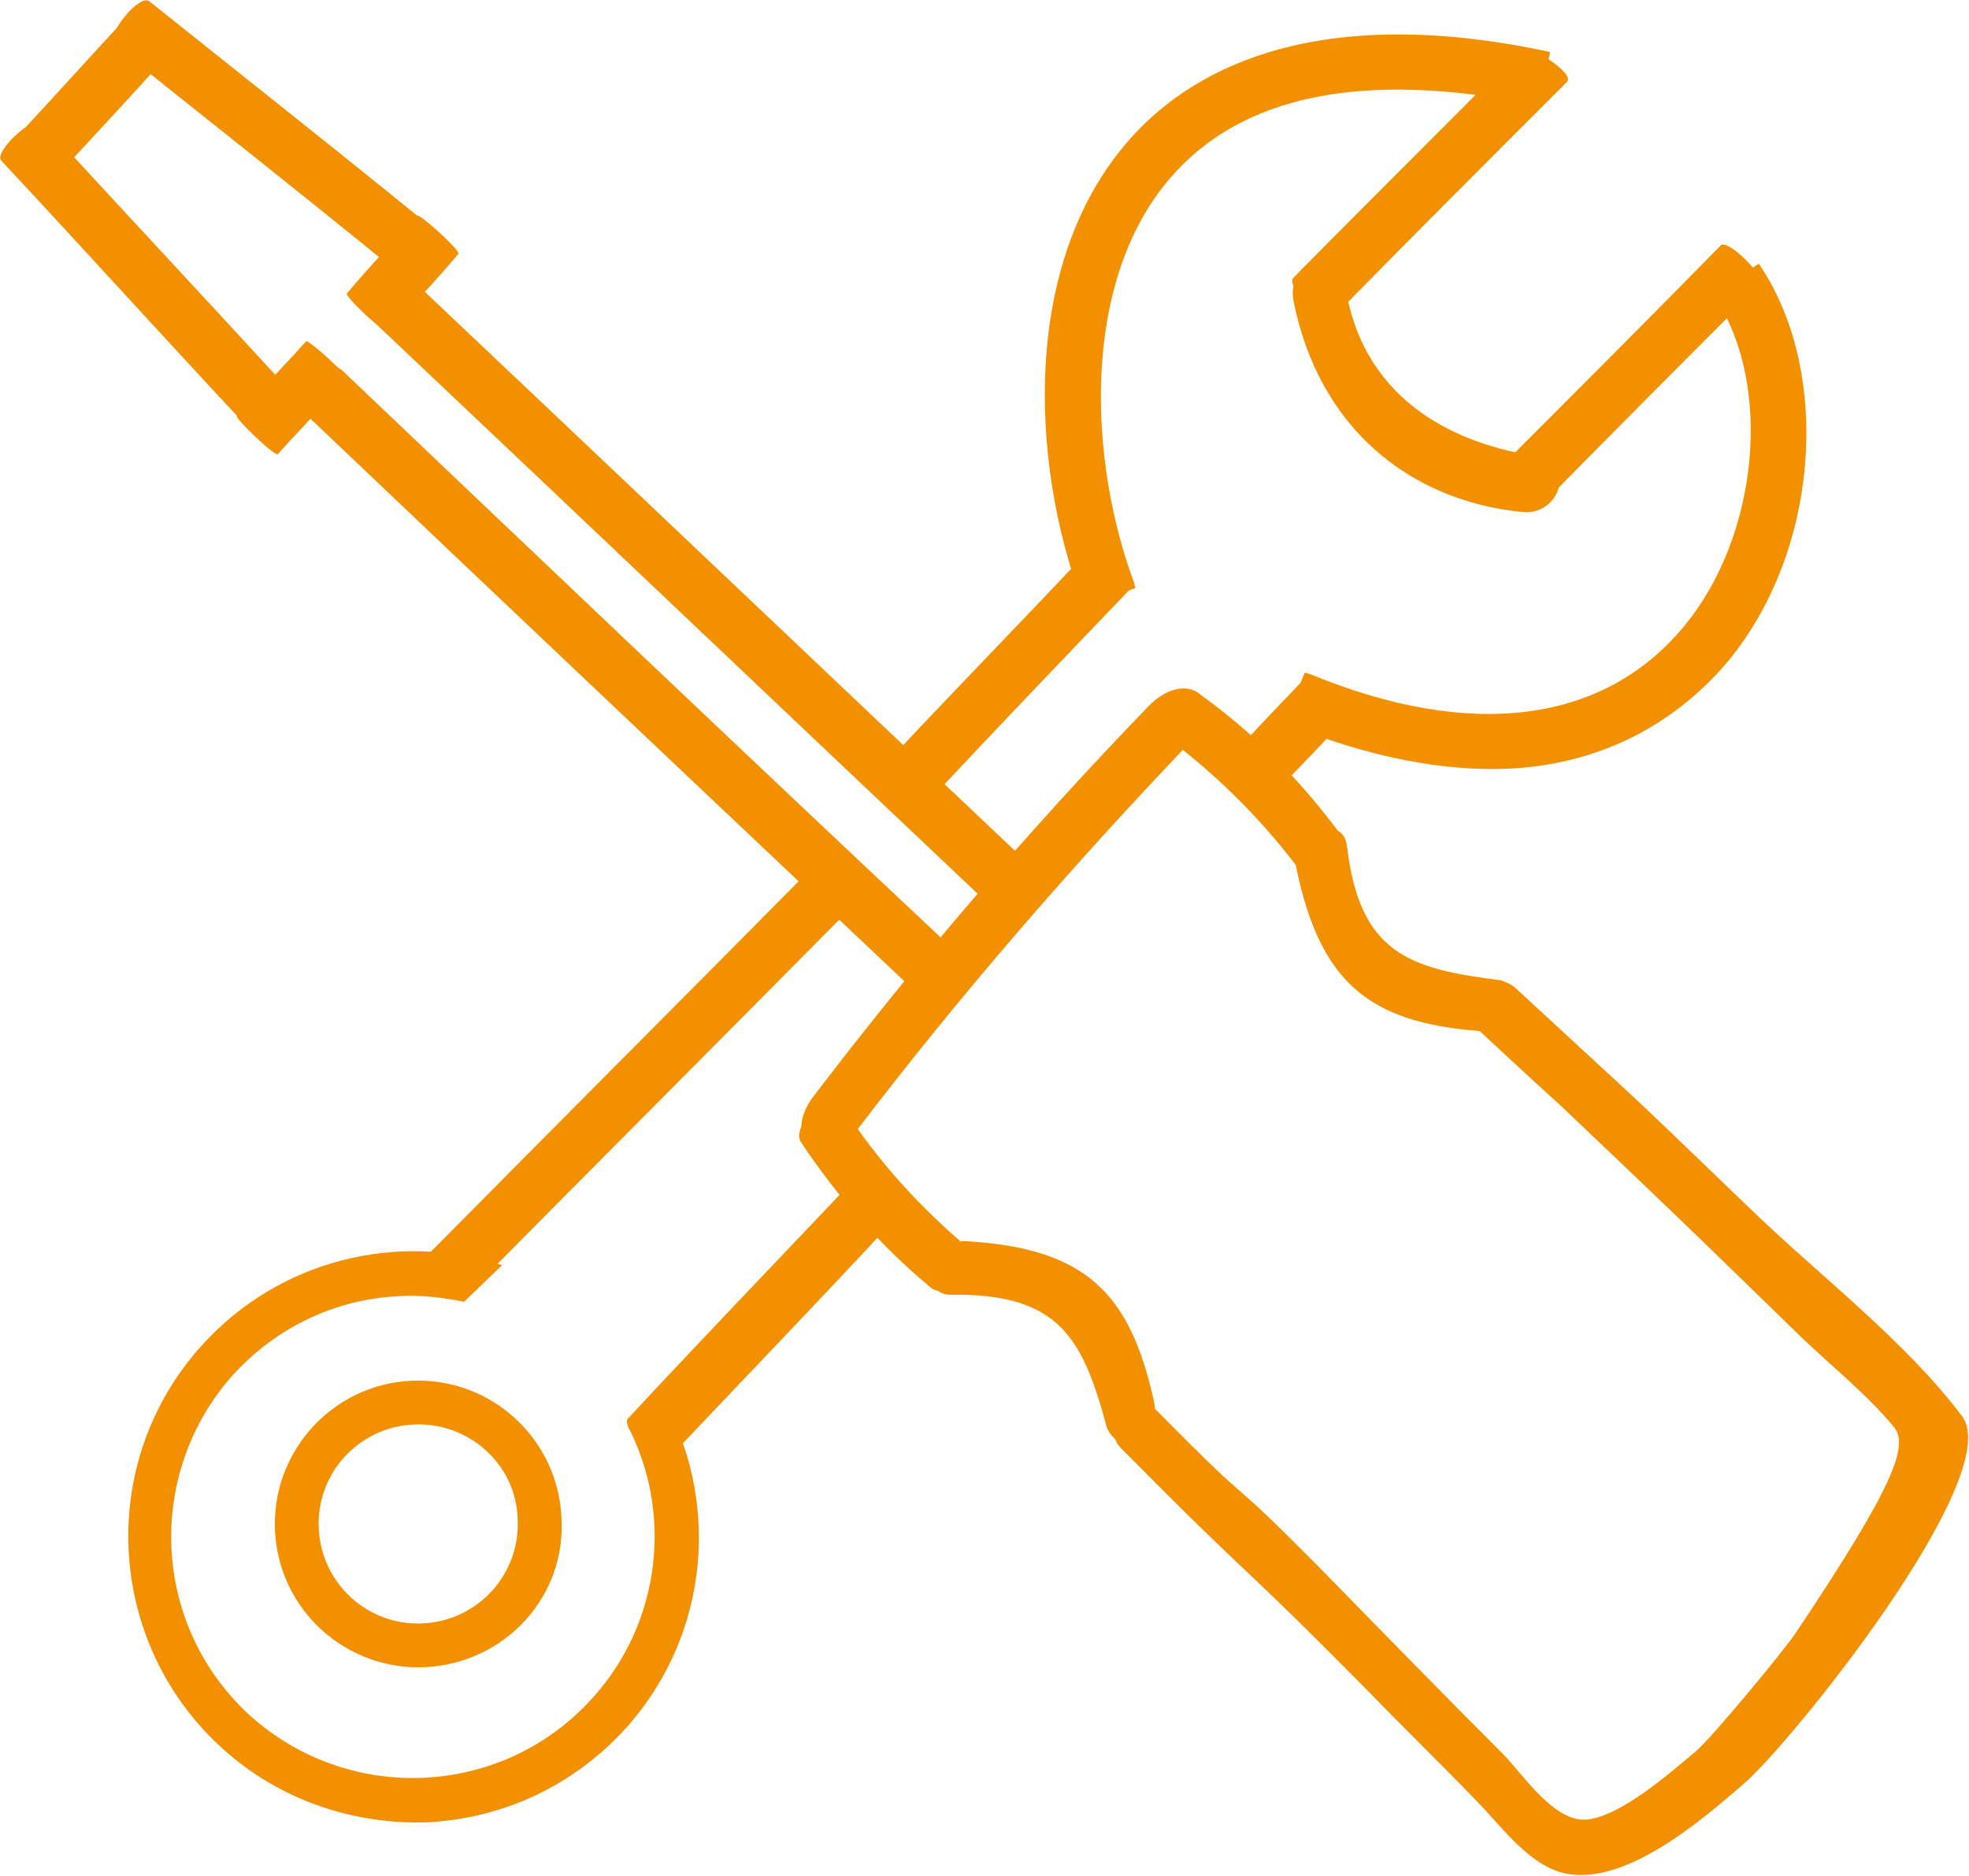 <?xml version="1.0" encoding="utf-8"?>
<!-- Generator: Adobe Illustrator 27.5.0, SVG Export Plug-In . SVG Version: 6.00 Build 0)  -->
<svg version="1.1" id="Ebene_1" xmlns="http://www.w3.org/2000/svg" xmlns:xlink="http://www.w3.org/1999/xlink" x="0px" y="0px"
	 viewBox="0 0 139.6 133" style="enable-background:new 0 0 139.6 133;" xml:space="preserve">
<style type="text/css">
	.st0{fill:#F39000;}
</style>
<g>
	<g>
		<path class="st0" d="M79.5,102.7c10.2,10.3,7.3,6.9,17.5,17.2c2.5,2.6,5.1,5.1,7.6,7.7c1.7,1.7,3.5,4.3,5.9,5.1
			c4.4,1.4,10.2-3.7,13.1-6.2c3.3-2.8,18.7-21.9,15.5-26.1c-4-5.3-9.9-9.8-14.7-14.4c-10.5-10.1-6.2-6-16.9-15.9
			c-1.8-1.7-4.5,1.1-2.7,2.9c8.6,8,2.3,2,10.8,10.1c4.1,3.9,8.1,7.8,12.1,11.7c2.2,2.1,4.7,4.1,6.6,6.4c1,1.3,0.1,4-7,14.6
			c-0.8,1.2-6,7.5-7.1,8.4c-1.8,1.5-5.2,4.5-7.6,4.8c-2.4,0.3-4.6-3.2-6.1-4.7c-4.2-4.2-8.3-8.4-12.5-12.7
			c-8.3-8.4-3.7-3.2-12.1-11.7C80.4,98.1,77.8,101,79.5,102.7"/>
		<path class="st0" d="M21.5,29.2C36,43,50.6,56.8,65.1,70.5c1.5,1.4,4.2-1.5,2.8-2.9C53.3,53.9,38.8,40.1,24.3,26.3
			C22.8,24.9,20,27.8,21.5,29.2"/>
		<path class="st0" d="M0.1,11.4c5.7,6.1,11.3,12.3,17,18.4c0.6,0.6,3.5-2.1,2.9-2.7C14.4,21,8.7,14.9,3,8.7
			C2.4,8.1-0.5,10.8,0.1,11.4"/>
		<path class="st0" d="M8.1,3.2c6.5,5.2,13.1,10.4,19.6,15.7c0.7,0.5,3.2-2.6,2.5-3.1C23.7,10.5,17.1,5.3,10.6,0.1
			C9.9-0.5,7.4,2.6,8.1,3.2"/>
		<path class="st0" d="M26.8,23.1c14.5,13.7,29,27.5,43.5,41.2c1.5,1.4,4.2-1.5,2.8-2.9c-14.5-13.7-29-27.5-43.5-41.2
			C28.1,18.7,25.3,21.6,26.8,23.1"/>
		<path class="st0" d="M60.7,80.2c7.4-9.7,15.3-18.8,23.7-27.6c2.8-2.9-0.2-5.4-3-2.5C73,58.8,65.1,68,57.7,77.7
			C55.3,80.8,58.3,83.4,60.7,80.2"/>
		<path class="st0" d="M82.2,51.9c3.7,2.7,7,5.9,9.8,9.6c0.9,1.2,3.6-1.6,2.7-2.8c-2.8-3.7-6-6.9-9.8-9.6
			C83.7,48.2,80.9,51,82.2,51.9"/>
		<path class="st0" d="M68.9,88.7c-3.6-3-6.7-6.4-9.2-10.3c-0.8-1.3-3.7,1.4-2.9,2.6c2.6,3.9,5.6,7.3,9.2,10.3
			C67.2,92.3,70.1,89.7,68.9,88.7"/>
		<path class="st0" d="M106.4,69.5c-6.5-0.8-10-1.9-10.9-9.5c-0.3-2.5-4.1-0.9-3.6,1.5c1.7,8.2,5.2,11,13,11.6
			C107.4,73.3,108.8,70.3,106.4,69.5"/>
		<path class="st0" d="M109.3,32.4c-6.5-0.9-13-4.3-14-12.7c-0.3-2.8-4.1-1.1-3.6,1.6c1.8,9.1,8.3,14.2,16.2,15
			C110.4,36.6,111.7,33.3,109.3,32.4"/>
		<path class="st0" d="M4,12.5c2.7-2.9,5.4-5.8,8-8.7c0.3-0.3-2.7-3-2.9-2.7C6.4,4,3.8,6.9,1.1,9.8C0.8,10.1,3.7,12.8,4,12.5"/>
		<path class="st0" d="M19.7,32.2c1.6-1.8,3.3-3.5,4.9-5.3c0.2-0.2-2.8-2.9-2.9-2.7c-1.6,1.8-3.3,3.5-4.9,5.3
			C16.6,29.6,19.5,32.4,19.7,32.2"/>
		<path class="st0" d="M27.5,23.5c1.7-1.8,3.4-3.6,5-5.5c0.2-0.2-2.8-2.9-2.9-2.7c-1.7,1.8-3.4,3.6-5,5.5
			C24.4,21,27.3,23.7,27.5,23.5"/>
		<path class="st0" d="M33.3,91.6c9-9.1,18-18.1,27-27.2c0.9-0.9-1.9-3.8-2.8-2.8c-9,9.1-18,18.1-27,27.2
			C29.5,89.7,32.4,92.5,33.3,91.6"/>
		<path class="st0" d="M94.5,22.5c5.5-5.6,11-11.1,16.6-16.7c0.6-0.6-2.8-2.8-3.4-2.2c-5.5,5.6-10.5,10.5-16,16.1
			C91.1,20.3,93.9,23.1,94.5,22.5"/>
		<path class="st0" d="M109.4,35.7c5.1-5.2,10.3-10.4,15.4-15.5c0.5-0.5-2.3-3.3-2.8-2.8c-5.1,5.2-10.3,10.4-15.4,15.5
			C106,33.5,108.9,36.3,109.4,35.7"/>
		<path class="st0" d="M47.4,103.4c5.3-5.6,10.6-11.1,15.8-16.7c0.5-0.6-2.4-3.3-2.9-2.8c-5.3,5.6-10.6,11.1-15.8,16.7
			C44,101.2,46.9,104,47.4,103.4"/>
		<path class="st0" d="M90.8,55.8c1.6-1.7,3.2-3.3,4.7-5c0.2-0.2-2.7-2.9-2.9-2.8c-1.6,1.7-3.2,3.3-4.7,5
			C87.7,53.3,90.6,56,90.8,55.8"/>
		<path class="st0" d="M66.4,56.2c4.5-4.8,9-9.5,13.6-14.3c0.5-0.5-2.4-3.2-2.9-2.8c-4.5,4.8-9.1,9.5-13.6,14.3
			C63.1,53.9,66,56.7,66.4,56.2"/>
		<path class="st0" d="M77,42.5c-3.7-9.8-4.2-23.6,3.1-32.1c4.1-4.8,12.6-9.8,29.2-6.4l-0.6,3.1c-12.2-2.5-21-0.8-26.2,5.3
			c-6.4,7.5-5.8,20.3-2.6,29L77,42.5z"/>
		<path class="st0" d="M97.1,3.3c-8.7,0.5-13.7,3.9-16.6,7.3C73.4,19,73.7,32.3,77.3,42l2.2-0.8c-3.2-8.8-3.7-21.5,2.8-29
			c5.3-6.1,14.1-8,26.2-5.5l0.5-2.3C104.4,3.4,100.5,3.2,97.1,3.3 M76.8,43l-0.1-0.4c-3.7-10-4.2-23.9,3.2-32.5
			c4.2-4.9,12.8-10,29.6-6.5l0.4,0.1l-0.8,3.8l-0.4-0.1C96.7,5,88,6.7,82.9,12.7c-6.3,7.4-5.7,20-2.5,28.6l0.1,0.4L76.8,43z"/>
		<path class="st0" d="M107,54.1c-4.2,0.2-9.3-0.6-15.4-3.1l1.2-2.9c11.6,4.8,21.2,3.5,26.9-3.5c5.4-6.5,6.4-17.4,2.2-23.8l2.6-1.7
			c5,7.6,3.9,19.9-2.4,27.5C119.6,49.7,114.9,53.7,107,54.1"/>
		<path class="st0" d="M92.1,50.8c5.4,2.2,10.4,3.1,14.9,2.9c7.6-0.4,12.3-4.2,14.9-7.3c6.1-7.4,7.2-19.2,2.6-26.7l-2,1.3
			c4,6.6,3,17.4-2.4,23.9c-5.8,7.1-15.4,8.4-27,3.7L92.1,50.8z M107,54.5c-4.7,0.2-9.9-0.8-15.6-3.1l-0.4-0.1l1.5-3.6l0.4,0.1
			c11.4,4.7,20.8,3.5,26.5-3.4c5.3-6.4,6.3-17.1,2.2-23.3l-0.2-0.3l3.3-2.1l0.2,0.3c5,7.7,4,20.2-2.4,27.9
			C119.8,50.1,114.9,54.1,107,54.5"/>
		<path class="st0" d="M35.6,89.7c-7.4-2.4-15.8-0.4-21.3,5.7c-7.5,8.3-6.8,21.1,1.5,28.6c4.1,3.7,9.4,5.4,14.6,5.2
			c5.2-0.3,10.2-2.5,14-6.7c6-6.7,6.7-16.3,2.4-23.7l-2.3,2.3c3.2,6.1,2.4,13.9-2.5,19.3c-6.3,7-17.1,7.6-24.2,1.3
			c-7-6.3-7.6-17.1-1.3-24.2c3.2-3.5,7.4-5.4,11.8-5.6c1.6-0.1,3.1,0.1,4.6,0.4L35.6,89.7z"/>
		<path class="st0" d="M78.5,101.3c-1.7-6.3-3.3-9.6-11-9.5c-2.5,0.1-1.5-3.9,1-3.8c8.4,0.5,11.6,3.6,13.3,11.3
			C82.4,101.8,79.7,103.6,78.5,101.3"/>
		<path class="st0" d="M29.3,101c-3.9,0.2-6.9,3.5-6.7,7.4c0.2,3.9,3.5,6.9,7.4,6.7c3.9-0.2,6.9-3.5,6.7-7.4
			C36.6,103.8,33.2,100.8,29.3,101 M30.2,118.2c-5.6,0.3-10.4-4-10.7-9.6c-0.3-5.6,4-10.4,9.6-10.7c5.6-0.3,10.4,4,10.7,9.6
			C40.2,113.2,35.8,117.9,30.2,118.2"/>
	</g>
</g>
</svg>

